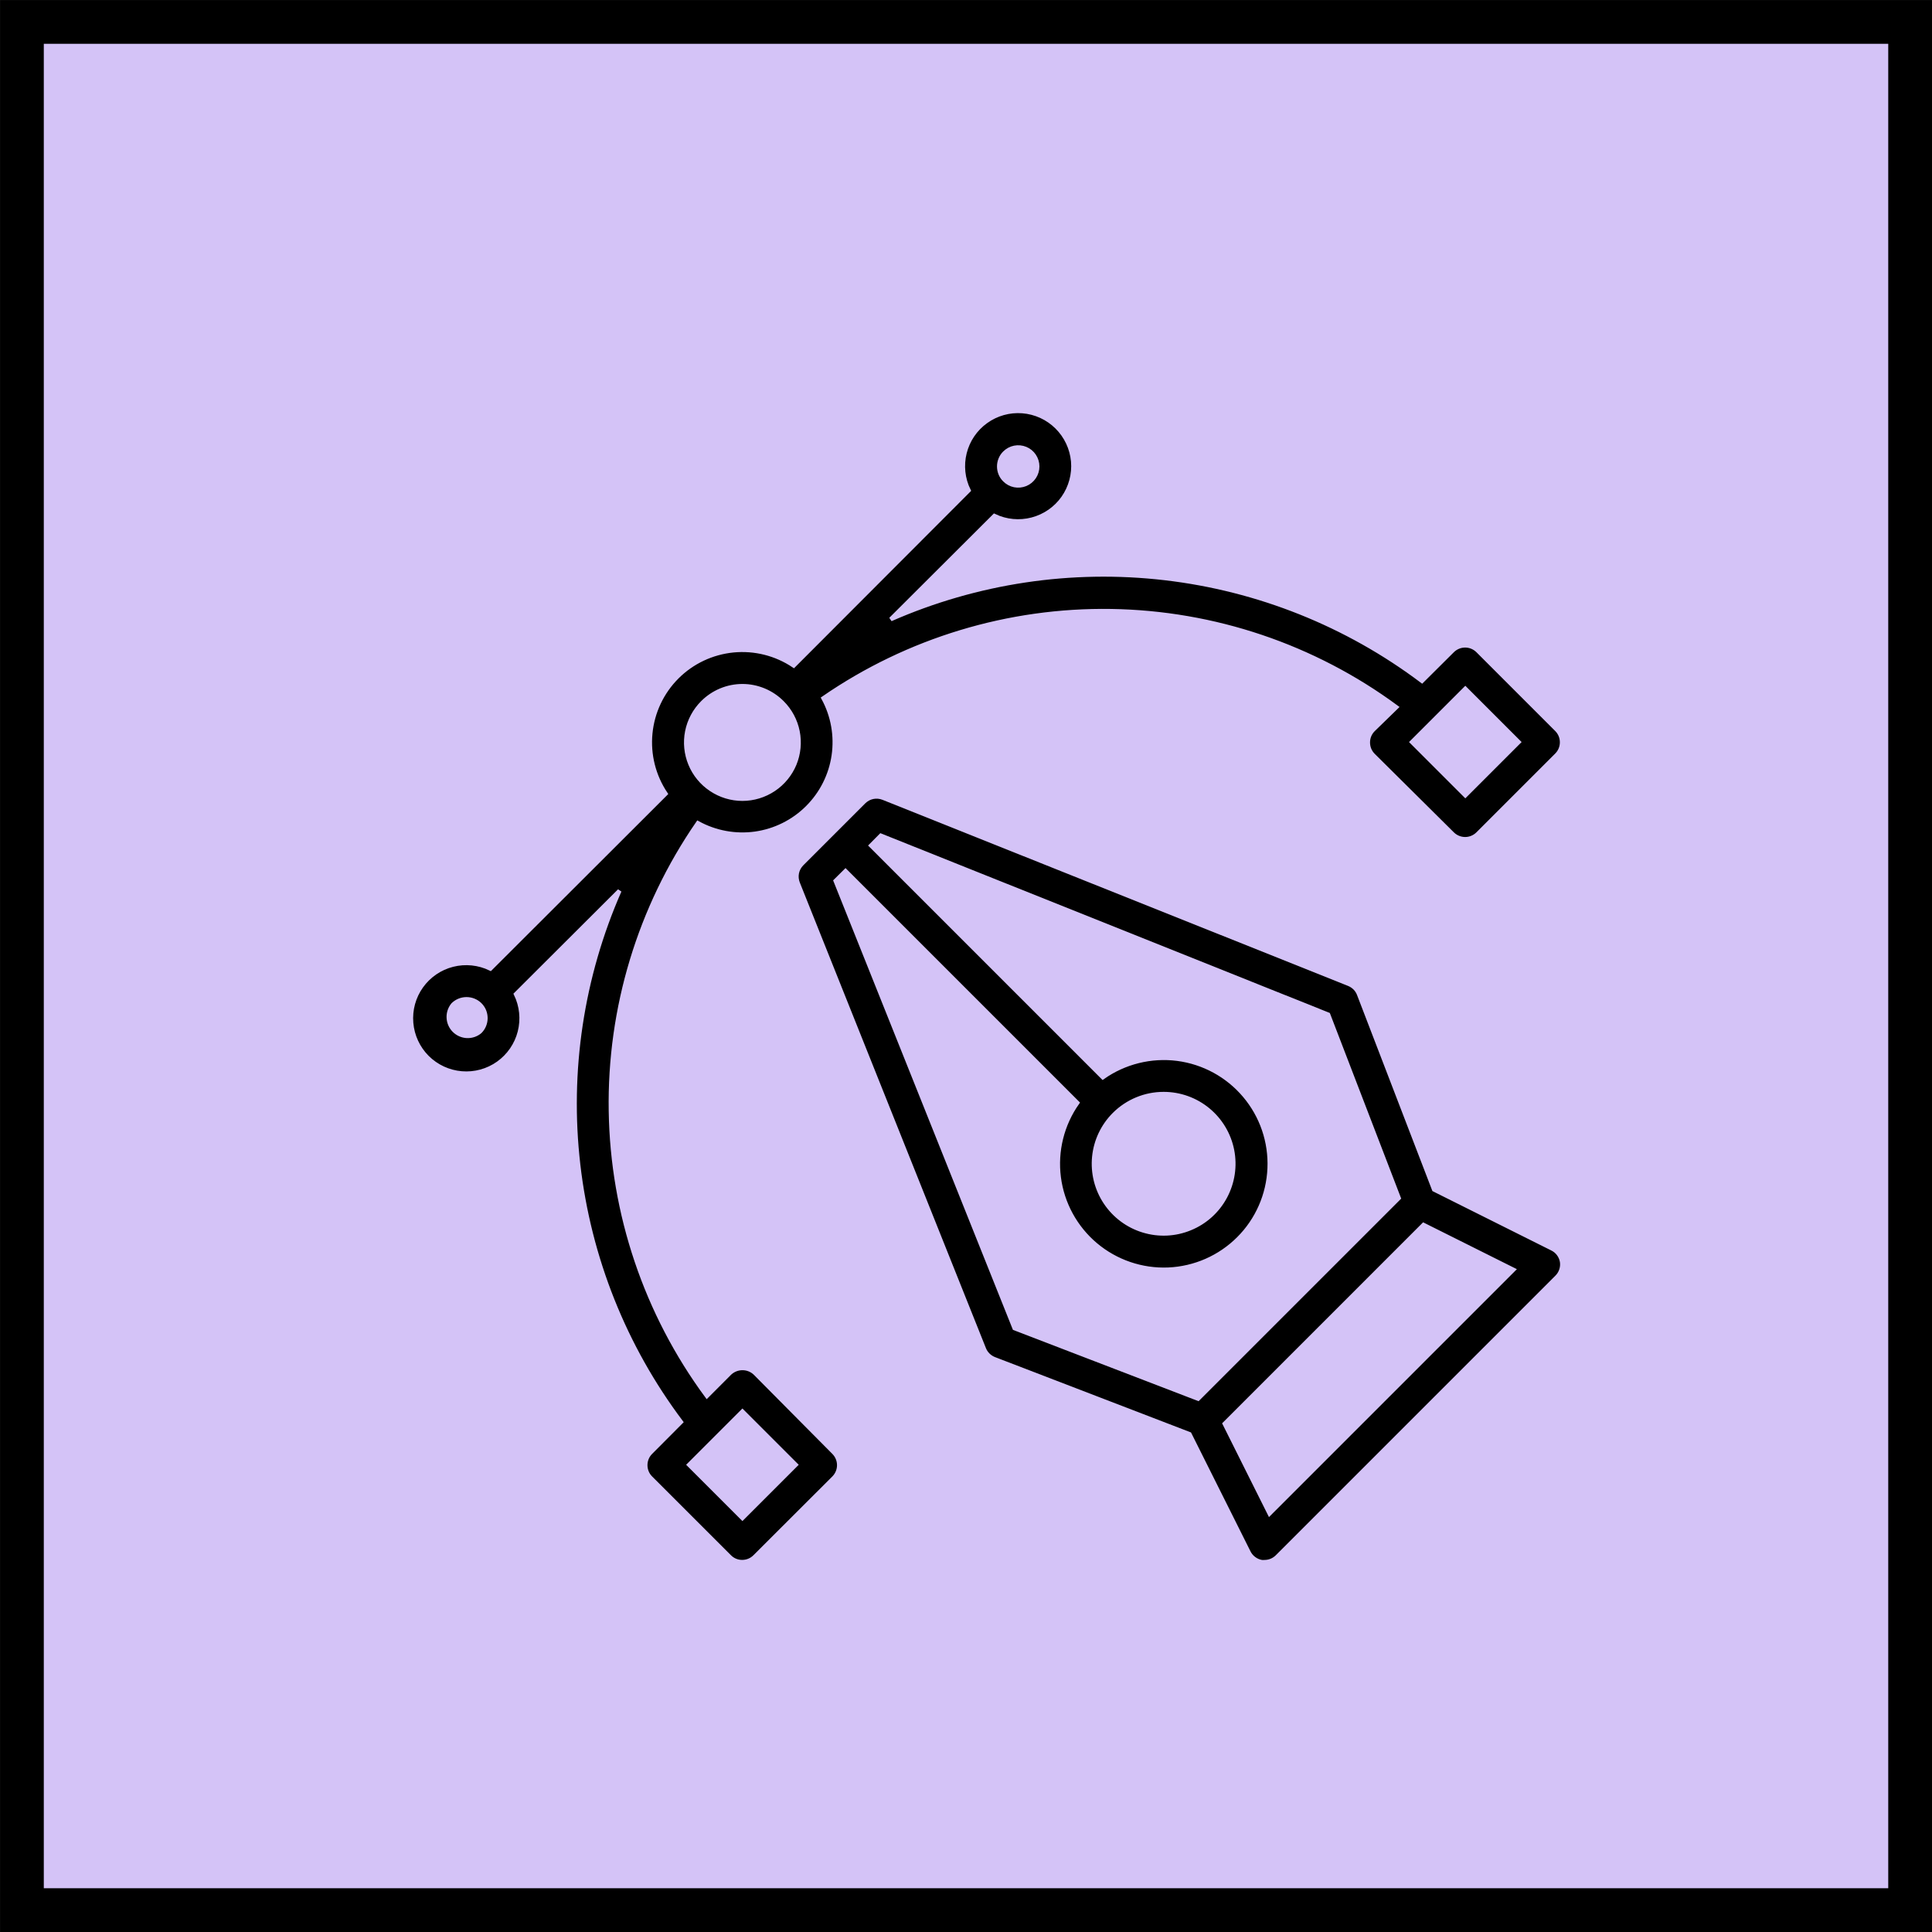 <?xml version="1.0" encoding="UTF-8"?>
<svg xmlns="http://www.w3.org/2000/svg" width="47" height="47" viewBox="0 0 47 47" fill="none">
  <rect x="0" y="0" width="47" height="47" fill="#808080" stroke="none"/>
  <g clip-path="url(#clip0_9785_1647)">
    <rect width="47" height="47" fill="white"/>
    <rect x="0.533" y="0.533" width="45.935" height="45.935" fill="#D4C3F7" stroke="black" stroke-width="1.065"/>
    <path d="M37.755 30.373L34.886 28.939L33.06 24.189C33.039 24.133 33.006 24.081 32.964 24.038C32.922 23.996 32.871 23.962 32.815 23.939L21.485 19.41C21.406 19.379 21.319 19.371 21.236 19.388C21.152 19.405 21.076 19.447 21.015 19.507L19.504 21.018C19.445 21.078 19.404 21.155 19.387 21.238C19.371 21.321 19.379 21.407 19.41 21.486L23.939 32.816C23.961 32.871 23.995 32.922 24.038 32.964C24.081 33.006 24.132 33.039 24.188 33.061L28.938 34.887L30.373 37.756C30.403 37.819 30.448 37.874 30.504 37.916C30.56 37.959 30.625 37.987 30.694 37.999C30.717 38.001 30.741 38.001 30.764 37.999C30.88 37.998 30.991 37.952 31.072 37.87L37.869 31.073C37.919 31.025 37.957 30.965 37.979 30.899C38.002 30.834 38.008 30.763 37.998 30.695C37.986 30.625 37.958 30.56 37.916 30.504C37.874 30.448 37.819 30.403 37.755 30.373ZM20.326 21.429L20.569 21.188L26.209 26.828C25.837 27.355 25.677 28.002 25.759 28.641C25.841 29.28 26.161 29.866 26.654 30.281C27.147 30.696 27.778 30.911 28.422 30.884C29.066 30.856 29.676 30.588 30.132 30.132C30.588 29.677 30.856 29.066 30.883 28.422C30.911 27.778 30.696 27.147 30.28 26.654C29.865 26.161 29.28 25.842 28.641 25.759C28.001 25.677 27.354 25.838 26.828 26.209L21.188 20.569L21.428 20.327L32.312 24.681L34.029 29.146L29.146 34.029L24.68 32.313L20.326 21.429ZM28.31 26.612C28.703 26.612 29.084 26.749 29.388 26.999C29.691 27.249 29.899 27.596 29.975 27.982C30.051 28.367 29.991 28.767 29.805 29.114C29.62 29.46 29.32 29.732 28.956 29.881C28.593 30.032 28.189 30.051 27.813 29.936C27.437 29.822 27.112 29.58 26.894 29.253C26.676 28.926 26.578 28.534 26.617 28.142C26.656 27.751 26.829 27.386 27.108 27.108C27.427 26.79 27.86 26.611 28.31 26.612ZM30.884 36.822L29.791 34.635L34.63 29.796L36.817 30.889L30.884 36.822Z" fill="black" stroke="#D4C3F7" stroke-width="0.1"/>
    <path d="M18.371 33.406C18.288 33.327 18.177 33.283 18.062 33.283C17.947 33.283 17.836 33.327 17.752 33.406L17.197 33.962C15.714 31.95 14.897 29.526 14.858 27.027C14.818 24.528 15.56 22.08 16.978 20.023C17.403 20.256 17.892 20.346 18.373 20.279C18.853 20.211 19.299 19.989 19.642 19.647C19.986 19.305 20.21 18.861 20.28 18.381C20.35 17.901 20.263 17.411 20.031 16.985C22.088 15.567 24.537 14.825 27.035 14.864C29.534 14.904 31.958 15.721 33.97 17.204L33.406 17.753C33.324 17.835 33.279 17.945 33.279 18.061C33.279 18.119 33.29 18.176 33.311 18.229C33.333 18.282 33.365 18.331 33.406 18.372L35.334 20.285C35.416 20.366 35.527 20.412 35.643 20.412C35.758 20.412 35.869 20.366 35.951 20.285L37.869 18.367C37.91 18.326 37.942 18.278 37.964 18.225C37.986 18.172 37.997 18.115 37.997 18.058C37.997 18 37.986 17.943 37.964 17.89C37.942 17.837 37.91 17.789 37.869 17.748L35.951 15.83C35.869 15.749 35.758 15.703 35.643 15.703C35.527 15.703 35.416 15.749 35.334 15.83L34.593 16.567C32.766 15.192 30.606 14.329 28.335 14.065C26.063 13.801 23.763 14.146 21.669 15.065L24.19 12.55C24.476 12.687 24.801 12.718 25.108 12.637C25.414 12.557 25.683 12.371 25.865 12.112C26.047 11.852 26.132 11.537 26.104 11.222C26.075 10.906 25.936 10.611 25.711 10.388C25.486 10.165 25.189 10.029 24.873 10.004C24.557 9.979 24.243 10.067 23.986 10.252C23.728 10.437 23.545 10.707 23.468 11.015C23.391 11.322 23.425 11.647 23.565 11.931L19.309 16.193C18.877 15.903 18.358 15.773 17.84 15.823C17.322 15.874 16.838 16.102 16.47 16.47C16.102 16.838 15.873 17.323 15.823 17.84C15.772 18.358 15.903 18.878 16.193 19.31L11.931 23.565C11.645 23.426 11.32 23.393 11.012 23.471C10.704 23.549 10.434 23.734 10.249 23.993C10.065 24.251 9.978 24.567 10.005 24.884C10.031 25.2 10.169 25.497 10.393 25.722C10.618 25.946 10.915 26.084 11.231 26.11C11.548 26.137 11.864 26.05 12.122 25.866C12.381 25.681 12.566 25.411 12.644 25.103C12.722 24.795 12.689 24.47 12.55 24.184L15.071 21.669C14.151 23.762 13.805 26.063 14.068 28.334C14.331 30.605 15.193 32.766 16.567 34.593L15.828 35.335C15.746 35.417 15.701 35.528 15.701 35.643C15.701 35.759 15.746 35.87 15.828 35.952L17.746 37.869C17.827 37.952 17.938 37.998 18.054 37.998C18.112 37.998 18.169 37.987 18.222 37.965C18.276 37.943 18.324 37.91 18.365 37.869L20.285 35.952C20.366 35.87 20.412 35.759 20.412 35.643C20.412 35.528 20.366 35.417 20.285 35.335L18.371 33.406ZM35.647 16.753L36.946 18.052L35.647 19.351L34.348 18.052L35.647 16.753ZM24.44 11.019C24.505 10.954 24.588 10.909 24.678 10.891C24.768 10.873 24.862 10.882 24.948 10.917C25.033 10.952 25.106 11.011 25.157 11.088C25.209 11.165 25.236 11.255 25.236 11.347C25.236 11.44 25.209 11.53 25.157 11.607C25.106 11.683 25.033 11.743 24.948 11.778C24.862 11.813 24.768 11.822 24.678 11.804C24.588 11.786 24.505 11.741 24.44 11.675C24.396 11.632 24.362 11.581 24.339 11.525C24.316 11.469 24.304 11.408 24.304 11.347C24.304 11.286 24.316 11.226 24.339 11.17C24.362 11.114 24.396 11.062 24.44 11.019ZM17.092 17.092C17.219 16.965 17.37 16.863 17.536 16.794C17.702 16.725 17.881 16.689 18.061 16.689C18.241 16.689 18.419 16.725 18.585 16.794C18.751 16.863 18.902 16.965 19.029 17.092C19.221 17.284 19.352 17.528 19.405 17.794C19.458 18.06 19.431 18.336 19.328 18.587C19.224 18.837 19.048 19.052 18.823 19.202C18.597 19.353 18.332 19.434 18.061 19.434C17.789 19.434 17.524 19.353 17.299 19.202C17.073 19.052 16.897 18.837 16.794 18.587C16.69 18.336 16.663 18.06 16.716 17.794C16.769 17.528 16.9 17.284 17.092 17.092ZM11.677 25.096C11.588 25.171 11.474 25.209 11.358 25.204C11.242 25.198 11.132 25.15 11.05 25.068C10.967 24.985 10.919 24.875 10.914 24.759C10.908 24.643 10.947 24.529 11.021 24.44C11.109 24.354 11.226 24.306 11.349 24.306C11.472 24.306 11.59 24.354 11.677 24.44C11.72 24.483 11.755 24.534 11.778 24.59C11.801 24.647 11.813 24.707 11.813 24.768C11.813 24.829 11.801 24.889 11.778 24.945C11.755 25.002 11.72 25.053 11.677 25.096ZM18.061 36.933L16.762 35.634L18.061 34.335L19.36 35.634L18.061 36.933Z" fill="black" stroke="#D4C3F7" stroke-width="0.1"/>
  </g>
  <defs>
    <clipPath id="clip0_9785_1647">
      <rect width="47" height="47" fill="white"/>
    </clipPath>
  </defs>
</svg>